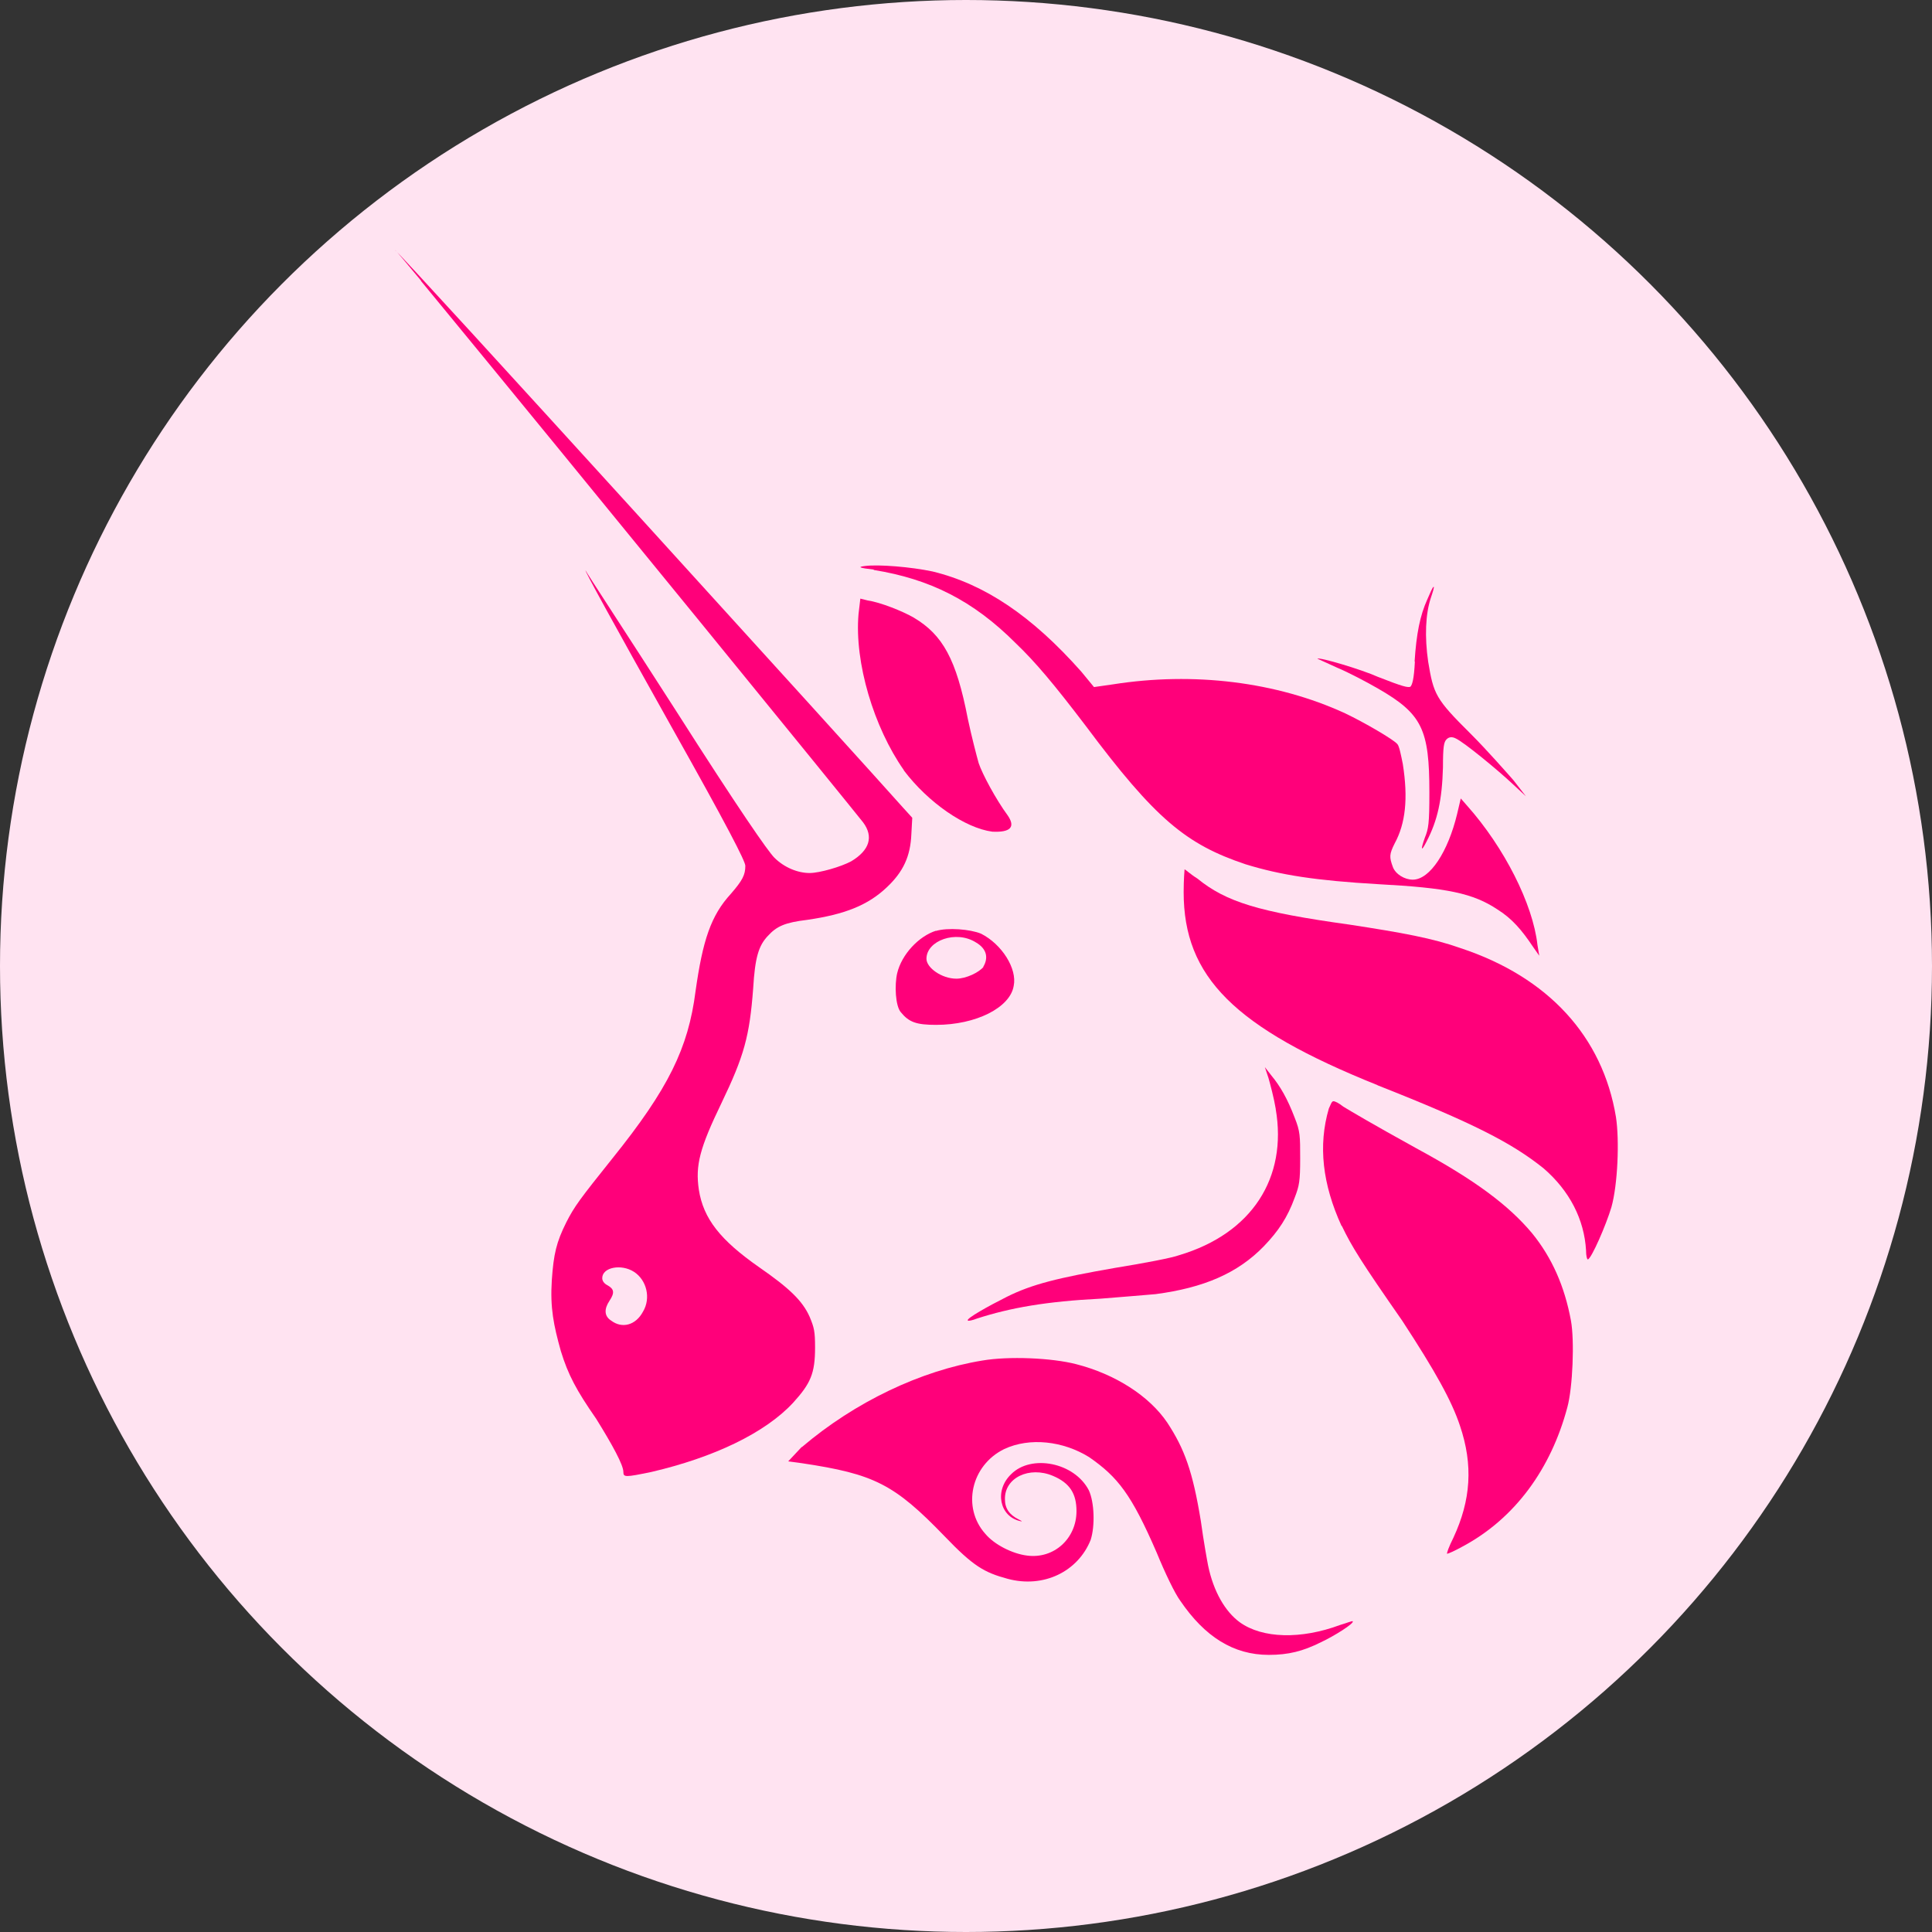 <?xml version="1.0" encoding="UTF-8"?><svg id="Layer_1" xmlns="http://www.w3.org/2000/svg" viewBox="0 0 64 64"><rect x="0" y="0" width="64" height="64" fill="#333333" stroke="none"/><defs><style>.cls-1{fill:#ffe3f1;}.cls-2,.cls-3{fill:#ff007a;}.cls-3{fill-rule:evenodd;}</style></defs><circle class="cls-1" cx="32" cy="32" r="32"/><path class="cls-2" d="m28.95,18.87c-.51-.06-.54-.09-.3-.12.45-.06,1.53.03,2.24.18,1.73.42,3.29,1.47,4.93,3.32l.42.51.63-.09c2.66-.42,5.41-.09,7.69.96.63.3,1.61.87,1.73,1.02.06.06.12.36.18.66.18,1.14.09,1.97-.27,2.63-.18.36-.18.45-.06.78.09.24.39.42.66.42.57,0,1.17-.93,1.47-2.18l.12-.51.21.24c1.23,1.38,2.18,3.26,2.33,4.61l.06.36-.21-.3c-.36-.54-.69-.93-1.17-1.23-.81-.54-1.67-.72-3.95-.84-2.06-.12-3.23-.3-4.4-.66-1.97-.66-2.99-1.5-5.29-4.58-1.05-1.38-1.67-2.12-2.33-2.75-1.41-1.41-2.84-2.12-4.7-2.42Z"/><path class="cls-2" d="m46.86,21.92c.06-.93.18-1.53.42-2.06.09-.21.18-.42.21-.42s-.03.18-.09.36c-.18.54-.21,1.29-.09,2.12.18,1.08.24,1.23,1.41,2.39.54.54,1.17,1.26,1.41,1.53l.42.54-.42-.39c-.51-.48-1.64-1.41-1.91-1.53q-.18-.09-.3.03c-.09.09-.12.24-.12.93-.03,1.08-.18,1.76-.54,2.45-.18.36-.21.3-.06-.12.12-.3.15-.45.15-1.5,0-2.09-.24-2.6-1.7-3.44-.36-.21-.99-.54-1.35-.69-.39-.18-.66-.3-.66-.3.06-.06,1.47.36,2,.6.84.33.99.36,1.08.33.06-.06.12-.24.15-.84Z"/><path class="cls-2" d="m29.94,25.51c-.99-1.41-1.64-3.56-1.5-5.17l.06-.51.24.06c.42.06,1.17.36,1.53.57.96.57,1.41,1.38,1.79,3.35.12.57.3,1.26.36,1.47.12.36.57,1.2.96,1.73.27.39.09.57-.51.54-.9-.12-2.12-.96-2.93-2.03Z"/><path class="cls-2" d="m45.64,35.95c-4.76-1.91-6.43-3.59-6.43-6.4,0-.42.03-.75.03-.75.03,0,.18.15.42.3.96.78,2.03,1.11,5.05,1.53,1.76.27,2.75.45,3.68.78,2.9.96,4.7,2.93,5.14,5.59.12.78.06,2.24-.15,2.99-.18.6-.66,1.7-.78,1.73-.03,0-.06-.12-.06-.3-.06-1.02-.54-1.97-1.41-2.72-1.05-.84-2.33-1.5-5.5-2.75Z"/><path class="cls-2" d="m42.26,36.73c-.06-.36-.18-.81-.24-1.02l-.12-.36.21.27c.3.36.54.78.78,1.41.18.45.18.6.18,1.35s-.03.9-.18,1.29c-.24.66-.54,1.11-1.02,1.61-.87.9-2,1.38-3.59,1.59-.3.03-1.11.09-1.82.15-1.79.09-2.99.3-4.1.66-.15.06-.3.09-.3.06-.06-.06.69-.48,1.29-.78.84-.42,1.7-.63,3.59-.96.93-.15,1.88-.33,2.12-.42,2.42-.72,3.59-2.57,3.2-4.84Z"/><path class="cls-2" d="m44.44,40.61c-.63-1.38-.78-2.66-.42-3.89.06-.12.09-.24.15-.24s.18.06.33.18c.3.18.9.54,2.42,1.38,1.94,1.05,3.05,1.88,3.83,2.81.66.81,1.08,1.76,1.29,2.9.12.66.06,2.21-.12,2.87-.54,2.03-1.73,3.68-3.47,4.61-.27.15-.48.24-.51.24s.06-.24.21-.54c.57-1.23.66-2.39.21-3.71-.27-.81-.81-1.79-1.91-3.47-1.35-1.94-1.67-2.45-2-3.14Z"/><path class="cls-2" d="m26.56,47.94c1.76-1.5,3.95-2.54,5.98-2.87.87-.15,2.3-.09,3.11.12,1.29.33,2.42,1.05,3.02,1.94.57.87.84,1.61,1.11,3.26.09.66.21,1.32.24,1.47.18.87.57,1.53,1.05,1.88.75.54,2.03.57,3.32.09.21-.06.42-.15.42-.12.06.06-.6.48-1.05.69-.6.3-1.08.42-1.73.42-1.17,0-2.12-.6-2.93-1.79-.18-.24-.51-.93-.78-1.59-.84-1.94-1.29-2.51-2.24-3.17-.87-.54-1.97-.66-2.81-.27-1.11.54-1.41,1.94-.63,2.81.3.36.9.66,1.38.72.9.12,1.64-.57,1.64-1.47,0-.57-.21-.93-.78-1.17-.78-.33-1.61.06-1.59.78,0,.3.15.51.45.66q.18.09.06.06c-.69-.15-.87-1.02-.3-1.56.66-.66,2.09-.39,2.57.54.18.39.21,1.17.06,1.64-.42,1.05-1.56,1.61-2.75,1.29-.78-.21-1.14-.42-2.09-1.41-1.67-1.73-2.33-2.06-4.73-2.42l-.45-.06.45-.48Z"/><path class="cls-3" d="m13.94,9.3c5.59,6.79,14.21,17.38,14.65,17.94.36.48.21.93-.39,1.29-.33.18-1.05.39-1.38.39-.39,0-.84-.18-1.17-.51-.21-.21-1.17-1.59-3.26-4.87-1.61-2.51-2.99-4.61-2.99-4.64q-.09-.06,2.84,5.17c1.85,3.29,2.45,4.46,2.45,4.61,0,.3-.09.48-.48.93-.66.72-.93,1.53-1.17,3.23-.24,1.88-.9,3.23-2.75,5.53-1.08,1.35-1.26,1.59-1.53,2.12-.33.66-.42,1.05-.48,1.91-.06.93.06,1.5.3,2.36.24.78.51,1.29,1.17,2.24.54.87.9,1.53.9,1.76,0,.18.06.18.93,0,2.06-.48,3.77-1.29,4.7-2.3.57-.63.72-.96.72-1.82,0-.54-.03-.66-.18-1.02-.24-.54-.69-.96-1.67-1.64-1.29-.9-1.85-1.61-2-2.57-.12-.81.03-1.38.75-2.87.75-1.56.93-2.21,1.05-3.8.06-1.02.18-1.41.48-1.73.3-.33.57-.45,1.32-.54,1.23-.18,2-.48,2.63-1.08.54-.51.78-1.02.81-1.76l.03-.54-.3-.33c-1.14-1.29-16.75-18.48-16.84-18.48.03,0,.39.45.87,1.02Zm7.36,34.15c.27-.45.12-1.05-.3-1.32s-1.05-.15-1.05.21c0,.09.06.18.18.24.21.12.24.24.06.51s-.18.51.06.66c.36.27.81.15,1.05-.3Z"/><path class="cls-3" d="m31.01,30.83c-.57.18-1.14.78-1.29,1.41-.09.39-.06,1.08.12,1.29.27.33.51.42,1.17.42,1.32,0,2.45-.57,2.57-1.29.12-.57-.39-1.38-1.08-1.73-.36-.15-1.11-.21-1.5-.09Zm1.56,1.2c.18-.3.12-.6-.24-.81-.66-.42-1.64-.06-1.64.54,0,.3.51.66.99.66.33,0,.75-.21.9-.39Z"/></svg>